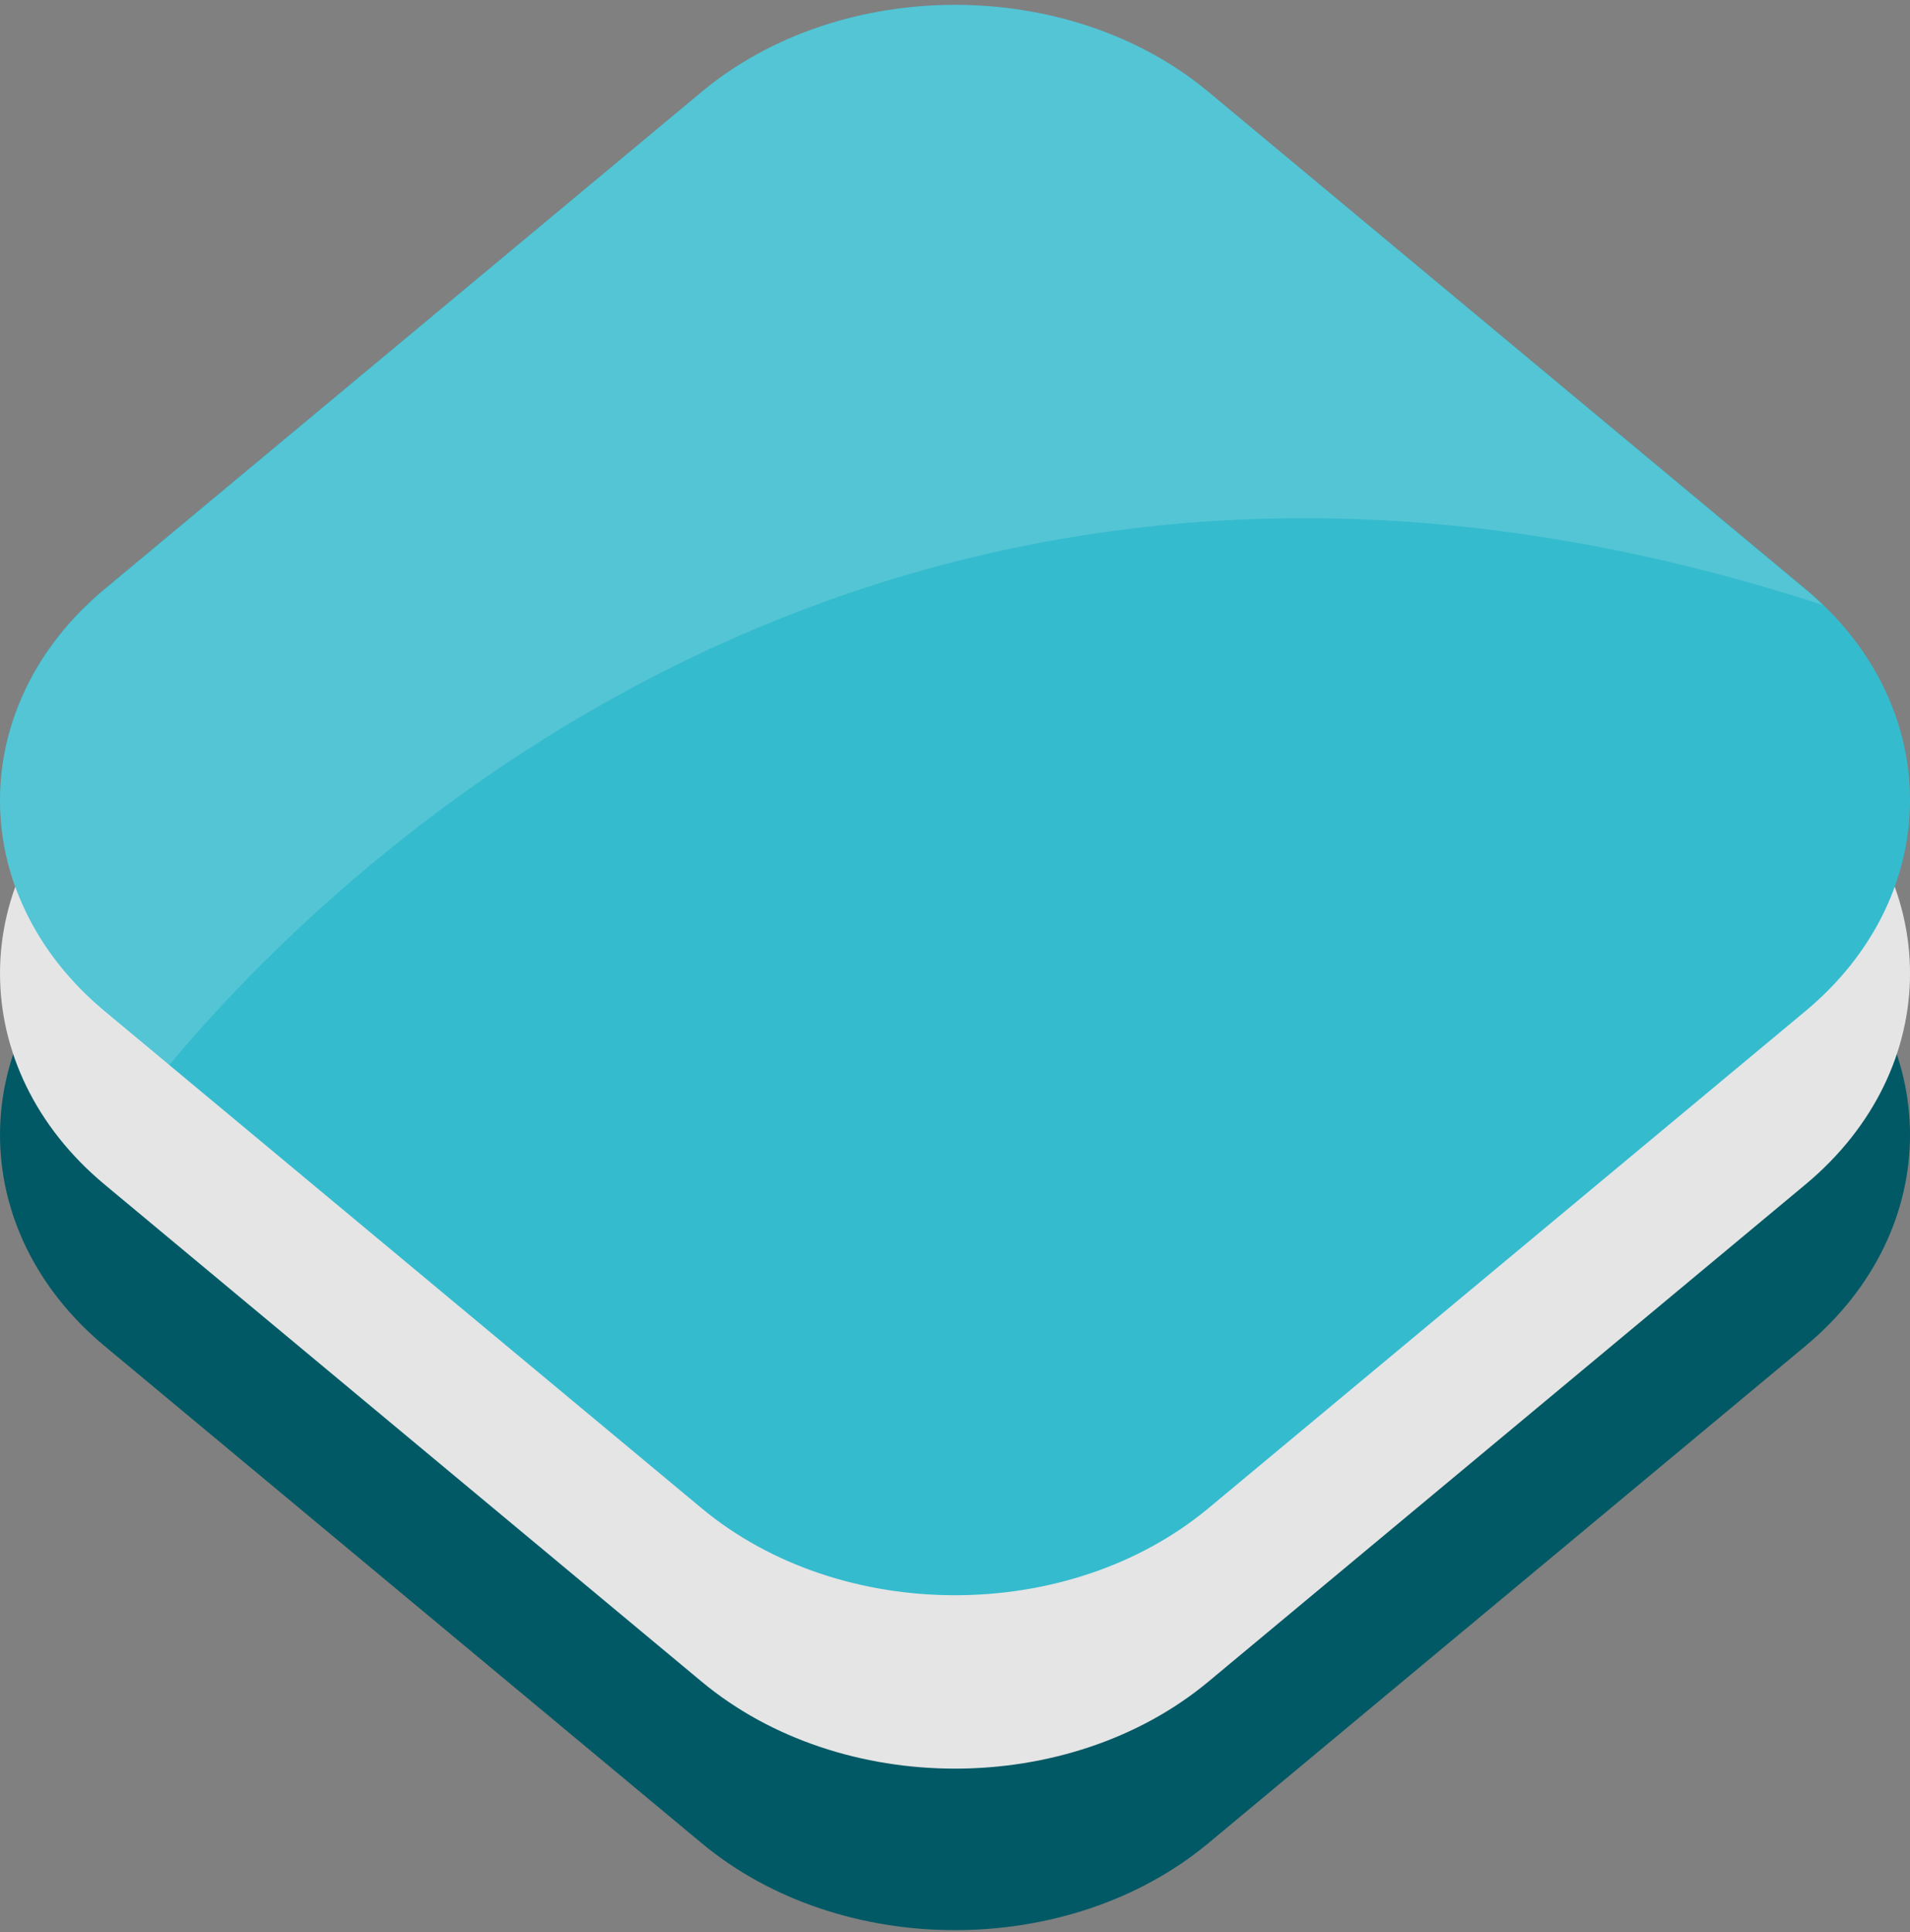 <svg height="259" preserveAspectRatio="xMidYMid" viewBox="0 0 256 259" width="256" xmlns="http://www.w3.org/2000/svg"><rect x="0" y="0" width="256" height="259" fill="#808080" stroke="none"/><path d="m94.029 57.213c18.683-15.559 49.26-15.562 67.946 0l80.016 66.632c18.68 15.561 18.683 41.014-.003 56.577l-80.012 66.63c-18.689 15.564-49.266 15.559-67.946 0l-80.016-66.63c-18.683-15.559-18.683-41.016-.003-56.577z" fill="#015965"/><path d="m94.029 35.561c18.683-15.559 49.26-15.562 67.946 0l80.016 66.632c18.68 15.562 18.683 41.018-.003 56.578l-80.012 66.63c-18.689 15.564-49.266 15.559-67.946 0l-80.016-66.63c-18.683-15.561-18.683-41.016-.003-56.578z" fill="#e5e5e5"/><path d="m161.974 12.319 80.016 66.632c18.68 15.562 18.683 41.018-.003 56.578l-80.012 66.63c-18.689 15.564-49.266 15.559-67.946 0l-80.016-66.63c-18.683-15.561-18.683-41.016-.003-56.578l80.019-66.632c18.683-15.559 49.26-15.562 67.946 0z" fill="#35bbce"/><path d="m244.31 81.1c-.736-.708-1.493-1.405-2.3-2.076l-80.021-66.694c-18.688-15.577-49.267-15.574-67.952 0l-80.026 66.694c-18.681 15.579-18.681 41.058.003 56.633l8.611 7.176c22.516-27.042 98.448-101.98 221.685-61.733z" fill="#fff" opacity=".15"/></svg>